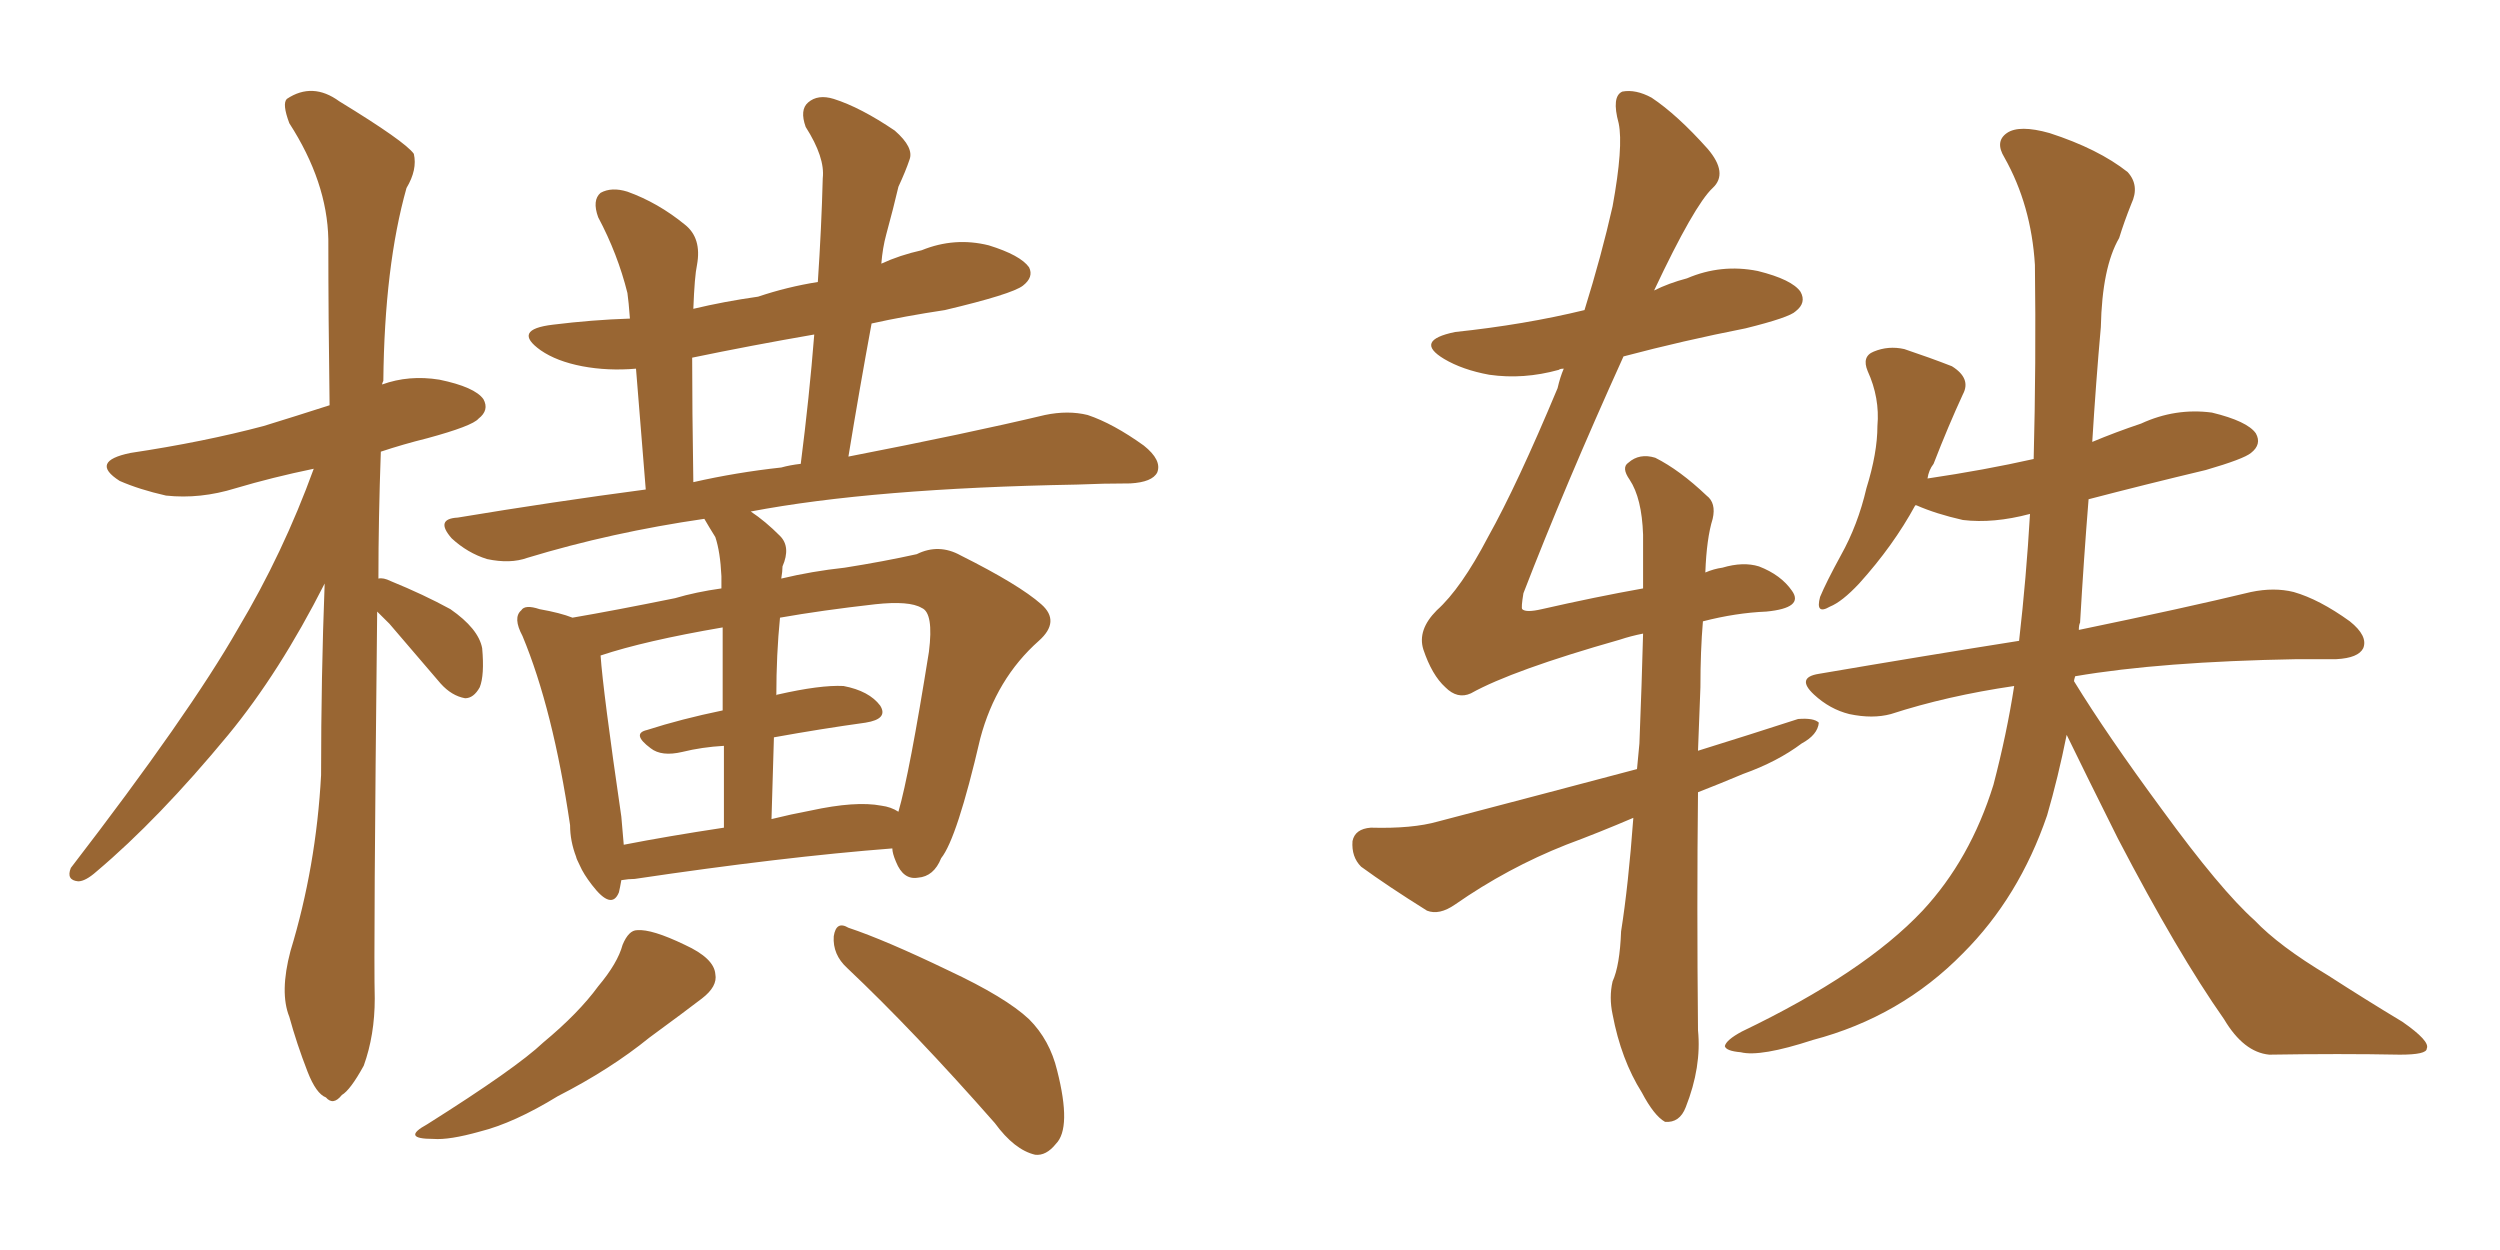 <svg xmlns="http://www.w3.org/2000/svg" xmlns:xlink="http://www.w3.org/1999/xlink" width="300" height="150"><path fill="#996633" padding="10" d="M45.26 73.39L45.26 73.39Q44.82 114.11 44.97 119.82L44.97 119.82Q44.97 124.22 43.65 127.88L43.65 127.88Q42.04 130.81 41.02 131.40L41.02 131.40Q39.99 132.71 39.11 131.69L39.11 131.69Q37.94 131.25 36.91 128.61L36.91 128.61Q35.60 125.24 34.72 122.02L34.72 122.02Q33.54 119.09 34.86 114.11L34.86 114.11Q37.94 104.00 38.53 93.02L38.53 93.02Q38.53 81.15 38.96 70.02L38.96 70.02Q33.54 80.71 27.39 88.18L27.39 88.18Q19.04 98.29 11.57 104.59L11.57 104.59Q10.25 105.76 9.38 105.76L9.38 105.76Q7.91 105.62 8.50 104.15L8.50 104.15Q22.71 85.69 28.56 75.44L28.56 75.44Q33.98 66.36 37.65 56.25L37.65 56.25Q32.67 57.28 28.27 58.59L28.27 58.59Q24.02 59.91 19.92 59.47L19.92 59.47Q16.70 58.74 14.36 57.71L14.36 57.71Q10.69 55.37 15.67 54.35L15.67 54.35Q24.46 53.03 31.64 51.12L31.64 51.12Q35.45 49.95 39.55 48.63L39.55 48.63Q39.40 38.09 39.40 28.71L39.40 28.71Q39.26 21.83 34.72 14.79L34.72 14.79Q33.84 12.45 34.42 11.87L34.42 11.87Q37.50 9.81 40.72 12.16L40.72 12.16Q48.63 16.99 49.66 18.46L49.66 18.46Q50.10 20.36 48.78 22.56L48.78 22.56Q46.14 31.93 46.00 45.70L46.00 45.70Q45.85 46.00 45.85 46.14L45.85 46.14Q49.07 44.97 52.73 45.56L52.73 45.56Q56.98 46.44 58.01 47.90L58.01 47.90Q58.74 49.22 57.42 50.24L57.42 50.24Q56.69 51.12 51.27 52.59L51.27 52.59Q48.34 53.32 45.70 54.20L45.70 54.20Q45.41 62.26 45.41 69.43L45.41 69.43Q46.00 69.29 46.88 69.73L46.88 69.73Q50.83 71.34 54.05 73.10L54.05 73.10Q57.42 75.44 57.86 77.78L57.86 77.78Q58.15 81.01 57.57 82.47L57.57 82.47Q56.84 83.79 55.81 83.79L55.81 83.79Q54.20 83.50 52.88 82.03L52.88 82.03Q49.51 78.08 46.73 74.85L46.73 74.85Q45.85 73.97 45.26 73.39ZM69.14 102.83L69.14 102.83Q68.41 100.93 68.41 99.02L68.41 99.02Q66.36 85.11 62.70 76.32L62.70 76.32Q61.52 74.12 62.55 73.24L62.55 73.24Q62.99 72.51 64.75 73.10L64.75 73.10Q67.24 73.54 68.70 74.12L68.70 74.12Q73.83 73.24 81.01 71.78L81.01 71.78Q83.50 71.04 86.57 70.61L86.57 70.61Q86.57 69.58 86.57 69.14L86.57 69.14Q86.43 66.21 85.84 64.45L85.84 64.45Q85.11 63.28 84.52 62.26L84.52 62.26Q73.39 63.87 63.28 66.94L63.28 66.94Q61.23 67.68 58.45 67.09L58.45 67.09Q56.10 66.36 54.20 64.60L54.20 64.60Q52.15 62.26 54.93 62.11L54.93 62.11Q66.36 60.21 77.49 58.74L77.49 58.74Q76.76 49.66 76.32 44.24L76.32 44.24Q72.95 44.53 69.87 43.95L69.87 43.95Q66.80 43.36 64.89 42.04L64.89 42.04Q61.38 39.55 66.36 38.96L66.36 38.96Q71.04 38.38 75.59 38.23L75.59 38.23Q75.44 36.18 75.29 35.16L75.29 35.16Q74.12 30.47 71.78 26.07L71.78 26.07Q71.04 24.02 72.07 23.14L72.07 23.14Q73.39 22.41 75.29 23.00L75.29 23.00Q78.96 24.32 82.18 26.95L82.18 26.95Q84.23 28.56 83.64 31.79L83.64 31.79Q83.35 33.11 83.20 37.06L83.20 37.06Q86.87 36.18 90.97 35.60L90.97 35.60Q94.48 34.42 98.14 33.84L98.14 33.84Q98.58 27.25 98.73 21.39L98.73 21.39Q99.02 18.90 96.68 15.23L96.68 15.23Q95.95 13.18 96.97 12.30L96.97 12.30Q98.14 11.28 100.05 11.87L100.05 11.87Q103.27 12.89 107.37 15.67L107.37 15.67Q109.72 17.72 109.13 19.19L109.13 19.19Q108.69 20.51 107.81 22.41L107.81 22.41Q107.23 24.90 106.35 28.13L106.35 28.13Q105.91 29.74 105.76 31.64L105.76 31.64Q107.96 30.62 110.60 30.03L110.60 30.03Q114.55 28.42 118.65 29.44L118.65 29.44Q122.46 30.62 123.49 32.08L123.49 32.08Q124.07 33.25 122.75 34.28L122.75 34.28Q121.44 35.30 113.38 37.21L113.38 37.21Q108.54 37.94 104.59 38.82L104.59 38.82Q103.13 46.73 101.81 54.79L101.81 54.79Q116.16 52.00 125.39 49.80L125.39 49.80Q128.17 49.22 130.52 49.80L130.52 49.80Q133.59 50.83 137.26 53.47L137.26 53.47Q139.45 55.22 138.87 56.69L138.87 56.69Q138.28 57.86 135.64 58.01L135.64 58.01Q132.42 58.01 129.20 58.15L129.20 58.15Q104.74 58.59 90.09 61.38L90.09 61.38Q91.85 62.55 93.60 64.31L93.60 64.31Q94.92 65.63 93.90 67.97L93.90 67.97Q93.90 68.55 93.75 69.43L93.75 69.43Q97.41 68.55 101.37 68.12L101.37 68.12Q106.05 67.38 110.01 66.50L110.01 66.50Q112.65 65.19 115.28 66.65L115.28 66.65Q122.31 70.17 124.95 72.51L124.95 72.51Q127.29 74.56 124.66 76.90L124.66 76.90Q119.53 81.45 117.63 88.62L117.63 88.62Q114.84 100.63 112.94 102.98L112.94 102.98Q112.06 105.18 110.16 105.32L110.16 105.32Q108.40 105.62 107.52 103.42L107.52 103.42Q107.08 102.39 107.08 101.81L107.08 101.81Q93.90 102.83 76.17 105.47L76.17 105.47Q75.44 105.47 74.56 105.62L74.56 105.62Q74.41 106.49 74.27 107.08L74.27 107.08Q73.39 109.28 71.04 106.20L71.04 106.20Q70.02 104.88 69.58 103.86L69.58 103.86Q69.14 102.98 69.14 102.83ZM105.76 96.68L105.76 96.68Q106.93 96.83 107.81 97.41L107.81 97.41Q109.13 92.87 111.47 78.22L111.47 78.22Q112.06 73.54 110.60 72.95L110.60 72.95Q109.13 72.07 105.03 72.51L105.03 72.51Q98.58 73.24 93.60 74.12L93.60 74.12Q93.16 78.52 93.16 83.50L93.16 83.50Q93.16 83.35 93.31 83.35L93.31 83.35Q98.44 82.18 101.22 82.32L101.22 82.32Q104.30 82.91 105.62 84.67L105.62 84.67Q106.64 86.28 103.86 86.72L103.86 86.72Q98.58 87.45 92.87 88.48L92.87 88.48Q92.72 93.02 92.58 98.29L92.58 98.29Q94.92 97.71 97.27 97.27L97.27 97.27Q102.69 96.09 105.76 96.68ZM74.85 101.37L74.85 101.37Q80.13 100.34 86.87 99.32L86.87 99.32Q86.87 93.60 86.87 89.50L86.87 89.50Q84.23 89.65 81.88 90.23L81.88 90.23Q79.39 90.82 78.08 89.79L78.08 89.79Q75.73 88.04 77.64 87.60L77.64 87.60Q81.74 86.28 86.72 85.25L86.72 85.25Q86.72 78.96 86.72 75.29L86.72 75.29Q77.34 76.90 72.07 78.66L72.07 78.66Q72.36 82.91 74.56 98.00L74.56 98.00Q74.71 99.90 74.85 101.37ZM93.75 56.10L93.75 56.10Q94.78 55.81 96.09 55.66L96.09 55.66Q97.12 47.61 97.71 40.14L97.71 40.14Q90.09 41.46 83.06 42.92L83.06 42.92Q83.06 48.93 83.20 57.86L83.20 57.86Q88.33 56.69 93.75 56.10ZM74.71 113.38L74.71 113.38Q75.44 111.62 76.46 111.62L76.46 111.62Q78.22 111.47 82.18 113.38L82.18 113.38Q85.69 114.99 85.84 116.89L85.84 116.89Q86.13 118.36 84.23 119.82L84.23 119.82Q82.32 121.29 77.93 124.51L77.93 124.51Q73.24 128.32 66.94 131.54L66.94 131.54Q61.67 134.77 57.57 135.79L57.57 135.79Q53.91 136.82 52.00 136.67L52.00 136.67Q48.05 136.67 51.27 134.91L51.27 134.91Q61.96 128.17 65.19 125.10L65.19 125.10Q69.43 121.58 71.78 118.36L71.78 118.36Q74.12 115.58 74.71 113.38ZM101.66 116.16L101.66 116.16L101.66 116.16Q99.90 114.55 100.05 112.35L100.05 112.35Q100.34 110.45 101.81 111.33L101.81 111.33Q106.20 112.79 113.82 116.46L113.82 116.46Q120.70 119.68 123.49 122.31L123.49 122.31Q125.98 124.80 126.86 128.47L126.86 128.47Q128.61 135.35 126.71 137.26L126.71 137.26Q125.54 138.72 124.22 138.57L124.22 138.57Q121.73 137.99 119.38 134.77L119.38 134.77Q109.72 123.78 101.66 116.16ZM248.00 88.18L248.00 88.18Q246.97 93.31 245.65 97.85L245.65 97.85Q242.29 107.67 235.55 114.40L235.55 114.40Q228.08 122.02 217.53 124.80L217.53 124.80Q211.23 126.86 208.89 126.27L208.89 126.27Q207.13 126.12 206.98 125.54L206.98 125.54Q207.13 124.80 209.03 123.78L209.03 123.78Q223.68 116.75 230.71 109.28L230.71 109.28Q236.43 103.13 239.21 94.19L239.21 94.19Q240.82 88.04 241.70 82.32L241.70 82.32Q233.64 83.50 226.90 85.69L226.90 85.69Q224.71 86.28 221.92 85.69L221.92 85.69Q219.58 85.11 217.68 83.35L217.68 83.35Q215.48 81.30 218.26 80.86L218.26 80.86Q231.15 78.66 242.29 76.90L242.29 76.90Q243.16 69.29 243.60 61.67L243.60 61.67Q239.21 62.84 235.55 62.40L235.55 62.40Q232.32 61.67 229.98 60.64L229.98 60.64Q229.98 60.64 229.83 60.64L229.83 60.64Q227.20 65.48 223.10 70.02L223.10 70.02Q221.04 72.22 219.58 72.80L219.58 72.80Q217.82 73.83 218.41 71.63L218.41 71.63Q219.14 69.87 220.90 66.65L220.90 66.65Q222.95 62.99 223.97 58.59L223.97 58.59Q225.29 54.35 225.29 51.12L225.29 51.12Q225.59 47.75 224.12 44.53L224.12 44.53Q223.39 42.77 224.85 42.19L224.85 42.19Q226.61 41.46 228.52 41.89L228.52 41.89Q231.59 42.92 234.23 43.95L234.23 43.95Q236.57 45.41 235.55 47.31L235.55 47.31Q233.79 51.12 232.03 55.66L232.03 55.66Q231.45 56.40 231.30 57.42L231.30 57.42Q238.18 56.40 244.04 55.08L244.04 55.08Q244.34 43.65 244.19 31.79L244.19 31.79Q243.75 24.61 240.53 18.90L240.53 18.90Q239.36 16.99 240.82 15.97L240.82 15.97Q242.29 14.94 245.95 15.97L245.95 15.97Q251.81 17.87 255.32 20.65L255.32 20.65Q256.79 22.27 255.76 24.46L255.76 24.46Q254.88 26.66 254.30 28.56L254.30 28.56Q252.25 32.08 252.10 39.26L252.10 39.26Q251.51 45.85 251.07 53.03L251.07 53.03Q253.86 51.86 256.93 50.83L256.93 50.83Q261.04 48.93 265.43 49.51L265.43 49.51Q269.68 50.54 270.70 52.00L270.70 52.00Q271.44 53.32 270.12 54.35L270.12 54.35Q269.24 55.08 264.70 56.40L264.70 56.40Q257.37 58.15 250.63 59.91L250.63 59.91Q250.05 67.09 249.61 74.71L249.61 74.71Q249.46 75 249.46 75.59L249.46 75.59Q262.21 72.95 270.12 71.04L270.12 71.04Q272.90 70.46 275.24 71.04L275.24 71.04Q278.32 71.92 281.98 74.56L281.98 74.56Q284.18 76.32 283.59 77.78L283.59 77.78Q283.01 78.96 280.37 79.10L280.37 79.10Q278.03 79.10 275.68 79.10L275.68 79.10Q259.28 79.39 249.02 81.15L249.02 81.15Q248.88 81.59 248.88 81.74L248.88 81.74Q252.83 88.18 259.42 97.12L259.42 97.12Q266.46 106.79 270.56 110.45L270.56 110.45Q273.49 113.53 279.35 117.04L279.35 117.04Q283.89 119.97 288.28 122.61L288.28 122.61Q291.65 124.95 291.21 125.83L291.21 125.83Q291.21 126.56 287.99 126.56L287.99 126.56Q280.81 126.42 272.31 126.56L272.31 126.56Q269.24 126.27 266.89 122.31L266.89 122.31Q261.33 114.40 254.15 100.63L254.15 100.63Q250.20 92.72 248.00 88.18ZM196.00 98.14L196.00 98.14L196.00 98.14Q191.89 99.90 187.94 101.37L187.94 101.37Q180.91 104.15 174.61 108.54L174.61 108.54Q172.71 109.86 171.24 109.28L171.24 109.28Q166.55 106.35 163.33 104.00L163.33 104.00Q162.16 102.83 162.30 100.93L162.30 100.93Q162.60 99.46 164.50 99.32L164.50 99.32Q169.48 99.46 172.56 98.58L172.56 98.58Q184.86 95.36 196.44 92.29L196.44 92.29Q196.58 90.67 196.73 89.21L196.73 89.21Q197.02 81.88 197.17 76.03L197.17 76.03Q195.70 76.32 194.38 76.76L194.38 76.76Q181.49 80.42 176.51 83.20L176.51 83.20Q174.90 83.94 173.44 82.47L173.44 82.47Q171.83 81.01 170.80 77.93L170.80 77.93Q170.07 75.59 172.41 73.24L172.41 73.24Q175.34 70.61 178.56 64.45L178.56 64.45Q182.08 58.15 186.91 46.58L186.91 46.58Q187.21 45.26 187.65 44.24L187.65 44.24Q187.21 44.24 187.06 44.38L187.06 44.38Q182.81 45.56 178.71 44.97L178.71 44.97Q175.49 44.38 173.29 43.07L173.29 43.07Q169.63 40.87 174.61 39.84L174.61 39.84Q182.96 38.96 190.14 37.21L190.14 37.21Q192.19 30.62 193.51 24.76L193.51 24.76Q194.82 17.58 194.24 14.79L194.24 14.79Q193.36 11.57 194.68 10.99L194.68 10.99Q196.29 10.69 198.19 11.72L198.19 11.72Q201.27 13.77 204.93 17.87L204.93 17.87Q207.42 20.80 205.52 22.56L205.52 22.56Q203.32 24.61 198.49 34.86L198.49 34.86Q200.24 33.98 202.44 33.40L202.44 33.40Q206.54 31.64 210.94 32.52L210.94 32.52Q215.04 33.54 216.06 35.01L216.06 35.01Q216.80 36.33 215.48 37.35L215.48 37.35Q214.75 38.09 209.47 39.40L209.47 39.40Q202.00 40.87 194.82 42.77L194.82 42.77Q187.79 58.30 182.81 71.19L182.81 71.19Q182.52 72.95 182.67 73.10L182.67 73.10Q183.11 73.54 185.01 73.10L185.01 73.10Q191.46 71.63 197.17 70.61L197.17 70.61Q197.17 66.94 197.17 64.16L197.17 64.16Q197.02 59.77 195.56 57.57L195.56 57.57Q194.53 56.10 195.41 55.52L195.41 55.52Q196.73 54.35 198.63 54.93L198.63 54.93Q201.56 56.40 204.79 59.47L204.79 59.47Q205.96 60.35 205.52 62.26L205.52 62.26Q204.79 64.60 204.64 68.70L204.64 68.70Q205.66 68.26 206.69 68.12L206.69 68.12Q209.18 67.38 211.08 67.97L211.08 67.97Q213.72 68.99 215.04 70.90L215.04 70.90Q216.50 72.95 211.96 73.39L211.96 73.39Q208.30 73.54 204.35 74.56L204.35 74.56Q204.05 78.08 204.05 82.47L204.05 82.47Q203.91 86.13 203.76 90.09L203.76 90.09Q209.91 88.18 215.77 86.28L215.77 86.28Q217.68 86.13 218.26 86.72L218.26 86.72Q218.12 88.18 216.21 89.21L216.21 89.21Q213.28 91.41 209.18 92.87L209.18 92.87Q206.40 94.04 203.76 95.07L203.76 95.07Q203.61 108.54 203.76 123.63L203.76 123.63Q204.20 128.03 202.29 132.86L202.29 132.86Q201.56 134.77 199.80 134.62L199.80 134.62Q198.49 133.89 197.02 131.10L197.02 131.10Q194.53 127.15 193.51 121.73L193.51 121.73Q193.07 119.68 193.51 117.77L193.51 117.77Q194.38 115.87 194.53 111.77L194.53 111.77Q195.41 106.20 196.00 98.14Z"/></svg>